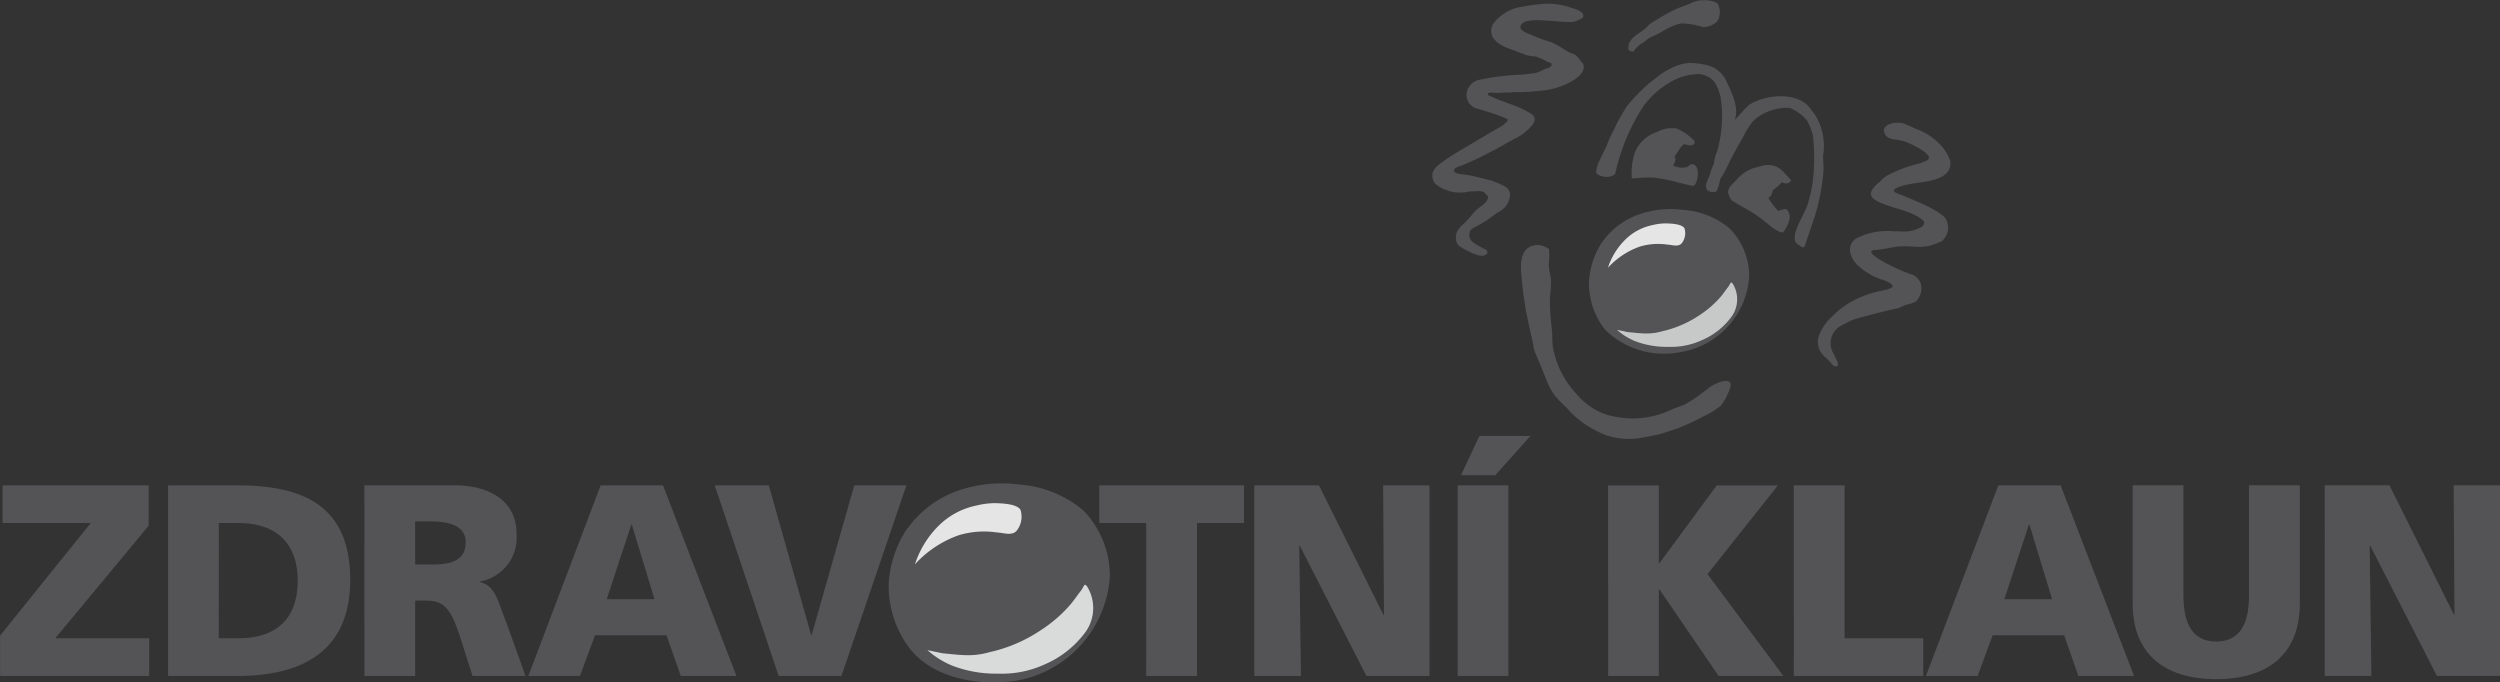 <svg xmlns="http://www.w3.org/2000/svg" width="149.783" height="40.885" viewBox="0 0 149.783 40.885">
  <rect x="0" y="0" width="149.783" height="40.885" fill="#333333" stroke="none"/>
  <g id="Group_102" data-name="Group 102" transform="translate(-663.914 -2248.609)" opacity="0.87">
    <path id="Path_135" data-name="Path 135" d="M786.868,2248.85c-.245.086-.486.182-.719.272a9.929,9.929,0,0,0-1.258.691,1.985,1.985,0,0,0-.569.421c-.276.286-.678.454-.913.741a.723.723,0,0,0-.173.617.315.315,0,0,0,.3.1,1.651,1.651,0,0,1,.594-.545,2.506,2.506,0,0,0,.248-.2,5.366,5.366,0,0,1,.544-.271c.186-.088.634-.365.743-.408a3.226,3.226,0,0,1,.739-.258,4.6,4.6,0,0,1,1.284.221,1.222,1.222,0,0,0,.853-.337c.256-.333.187-1.07-.088-1.146a1.875,1.875,0,0,0-1.579.1" transform="translate(-21.751)" fill="#58595b"/>
    <path id="Path_136" data-name="Path 136" d="M788.637,2254.237a1.855,1.855,0,0,0-.651-.693,2.231,2.231,0,0,0-.635-.223,4.5,4.5,0,0,0-.939-.1,2.9,2.9,0,0,0-.963.271,4.447,4.447,0,0,0-1.038.667,6.482,6.482,0,0,0-.792.668,10.115,10.115,0,0,0-.889.964c-.164.237-.362.587-.518.857-.148.252-.21.45-.348.7a8.224,8.224,0,0,0-.37.84c-.124.288-.285.559-.4.84a1.674,1.674,0,0,0-.224.742c0,.207.787.45,1.137.1a12.046,12.046,0,0,1,1.707-4.076,5.277,5.277,0,0,1,1.7-1.483,3.423,3.423,0,0,1,1.506-.42,1.284,1.284,0,0,1,1.087.544,4.071,4.071,0,0,1,.2.429c.025.1.1.308.118.424a8.148,8.148,0,0,1,.083.827,7.572,7.572,0,0,1-.3,2.421,1.962,1.962,0,0,0-.173.716,2.807,2.807,0,0,0-.222.545c-.035.2-.231.524-.266.729-.02.1.02.149.038.236.034.172.391.249.6.146a3.964,3.964,0,0,0,.224-.741,6.426,6.426,0,0,0,.444-.791c.167-.365.309-.631.485-.949.126-.225.218-.409.341-.612s.181-.319.277-.509c.037-.072.124-.173.155-.244a2.065,2.065,0,0,1,.477-.547,3.054,3.054,0,0,1,1.972-.6,2.5,2.5,0,0,1,1.03.748,2.9,2.9,0,0,1,.379,1,12.615,12.615,0,0,1,.024,2.2,7.906,7.906,0,0,1-.37,1.879c-.209.652-1.218,2.055-.52,2.38.247.191.316.209.384.007s.327-.98.394-1.172a11.117,11.117,0,0,0,.557-2.131,9.652,9.652,0,0,0,.148-1.162c.014-.289-.024-.579-.024-.865a3.6,3.6,0,0,0-.425-2.381c-.061-.106-.262-.354-.316-.434-.688-1.012-2.55-.939-3.657-.273-.324.264-.627.675-.891.915.315-.842-.391-2.028-.543-2.4" transform="translate(-21.323 -0.841)" fill="#58595b"/>
    <path id="Path_137" data-name="Path 137" d="M787.228,2258.764a3.357,3.357,0,0,0-1.064-.742,1.866,1.866,0,0,0-1.173.2,2.177,2.177,0,0,0-1.317,1.183,3.91,3.91,0,0,0-.2,1.6c.306.012.463-.062,1.284-.05a10.516,10.516,0,0,1,1.583.322c.184.039.724.183.812.177.269-.034.51-1.344-.123-1.291-.083.008-.155.134-.271.173a1.23,1.23,0,0,1-.814-.1c.087-.144.227-.366.074-.543.227-.225.317-.589.616-.742.208.077.435.141.594-.024Z" transform="translate(-21.792 -1.711)" fill="#58595b"/>
    <path id="Path_138" data-name="Path 138" d="M793.685,2260.963a1.657,1.657,0,0,0-.271-.173,1.316,1.316,0,0,0-.783-.051c-.1.01-.273.085-.4.1a2.278,2.278,0,0,0-1.164.717c-.253.289-.658.543-.492.939a2.1,2.1,0,0,0,.174.328c.6.362,1.195.662,1.728,1.056.314.233,1.13,1,1.381.833.23-.35.612-1,.149-1.377a1.354,1.354,0,0,0-.467.123,4.233,4.233,0,0,1-.594-.79.518.518,0,0,0,.249-.42c.163-.19.415-.292.543-.519.216.113.464.113.568-.1a5.408,5.408,0,0,0-.618-.667" transform="translate(-23.084 -2.205)" fill="#58595b"/>
    <path id="Path_139" data-name="Path 139" d="M781.1,2265.946a4.823,4.823,0,0,0-.761,2.339,4.5,4.5,0,0,0,.951,2.854,5.034,5.034,0,0,0,4.546,1.354,4.9,4.9,0,0,0,4.1-4.561,4.1,4.1,0,0,0-1.155-2.832,4.865,4.865,0,0,0-2.807-1.124,5.733,5.733,0,0,0-2.65.275,4.55,4.55,0,0,0-2.032,1.441Z" transform="translate(-21.224 -2.792)" fill="#58595b"/>
    <path id="Path_140" data-name="Path 140" d="M781.732,2267.629a4.158,4.158,0,0,1,.966-1.608,3.226,3.226,0,0,1,1.707-.944,3.357,3.357,0,0,1,.823-.1c.279.01.9.025,1.082.281a.973.973,0,0,1-.128.866c-.2.3-.586.136-.9.122a3.792,3.792,0,0,0-1.651.123,4.7,4.7,0,0,0-1.777,1.134Z" transform="translate(-21.479 -2.983)" fill="#fff"/>
    <path id="Path_141" data-name="Path 141" d="M785.479,2273.165h-.073a5.289,5.289,0,0,1-1.913-.337,3.768,3.768,0,0,1-1.1-.684l.653.137c.416.037.76.082,1.107.082a3.311,3.311,0,0,0,.937-.13,6.609,6.609,0,0,0,2.258-.974,6.023,6.023,0,0,0,1.3-1.143c.13-.162.274-.375.393-.526s.143-.28.2-.28c.025,0,.058.03.109.105a1.787,1.787,0,0,1-.149,2.014,4.269,4.269,0,0,1-1.738,1.342,4.443,4.443,0,0,1-1.981.393" transform="translate(-21.6 -3.774)" fill="#dddede"/>
    <path id="Path_142" data-name="Path 142" d="M777.06,2249.076a5.221,5.221,0,0,0-1.211-.2,9.486,9.486,0,0,0-1.532.173,2.615,2.615,0,0,0-1.729.936.8.8,0,0,0-.15.794c.1.262.21.293.346.445a2.964,2.964,0,0,0,.84.4c.307.123.648.253.914.347a4.2,4.2,0,0,0,.52.073,4.364,4.364,0,0,1,.717.321c.158.069.4.069.1.347-.291.06-.542.257-.841.321-.11.025-.794.1-.89.1a14.527,14.527,0,0,0-2.375.29.979.979,0,0,0-.836.723.868.868,0,0,0,.567,1.012,13.464,13.464,0,0,1,1.78.594c.2.075.079.213-.273.47-.787.436-1.626.953-2.4,1.408a11.513,11.513,0,0,0-1.409.939,1.2,1.2,0,0,0-.321.445.8.8,0,0,0,.174.667,2.369,2.369,0,0,0,2.049.445c.824-.01.747-.1,1.1.307.022.382-.513.609-.728.829-.184.193-.323.382-.47.543-.328.368-.827.639-.715,1.211a.525.525,0,0,0,.222.4,4.054,4.054,0,0,0,1.137.543c.531.11.708-.281.271-.419-.7-.365-.809-.5-.84-.767-.013-.429.259-.448.592-.641.183-.107.43-.252.593-.371.233-.167.411-.317.572-.4a1.351,1.351,0,0,0,.516-.46c.208-.421.333-.912-.309-1.154-.131-.084-.457-.192-.654-.28-.1-.007-.915-.24-1.385-.321-.27-.048-.8-.045-.838-.248-.037-.178.333-.275.518-.346a19.365,19.365,0,0,0,1.755-.839c.59-.29,1.021-.58,1.507-.816a3.427,3.427,0,0,0,.513-.349c.215-.2.934-.764.254-1.109-.716-.478-1.724-.667-2.5-1.086-.151-.239.483-.1.736-.136.231-.028.47,0,.772-.038.066,0,.84,0,1.261-.049.293-.034.586-.044.865-.1a4.554,4.554,0,0,0,1.357-.494c.327-.186.884-.583.694-1.057-.08-.066-.346-.511-.569-.584-.5-.164-.756-.466-1.335-.706a10.981,10.981,0,0,1-1.159-.42c-.161-.092-.653-.2-.694-.47.049-.815,2.4-.2,3.262-.346.051-.033.383-.16.47-.222.22-.366-.521-.563-.814-.643m20.757,10.536c1.244-.137,2.191-.4,2.082-1.326a2.8,2.8,0,0,0-.643-1.013,3.587,3.587,0,0,0-1.383-.89c-.228-.11-.44-.2-.667-.3-.41-.182-1.23-.066-1.285.346.047.7.808.5,1.311.717a5.246,5.246,0,0,1,1.061.557c.72.528.074.58-.181.721a8.169,8.169,0,0,0-1.982.733,1.623,1.623,0,0,0-.431.36c-.068.073-.8.575-.47.964.373.44,1.891.707,2.472,1.013.36.19.884.419.495.742a2.169,2.169,0,0,1-1.19.279,3.851,3.851,0,0,0-.442-.008,4.113,4.113,0,0,0-2.251.4.781.781,0,0,0-.419.792,1.521,1.521,0,0,0,.569.939,3.862,3.862,0,0,0,1.433.789c1.161.452.2.554-.346.692a5.647,5.647,0,0,0-2.2,1.013,3.672,3.672,0,0,0-.446.4,3.054,3.054,0,0,0-.887,1.261,1.173,1.173,0,0,0,.37,1.235,2.29,2.29,0,0,1,.3.3c.057.058.222.263.321.271.367.026,0-.509-.067-.71a1.186,1.186,0,0,1,.487-1.762c.127-.078.55-.286.643-.32.375-.145,2.428-.648,2.569-.667.22-.029.443-.194.669-.249s.545-.119.64-.321a1.062,1.062,0,0,0,.166-.98,1,1,0,0,0-.461-.477c-.974-.3-3.052-1.364-2.348-1.483.514-.017,1.034-.162,1.509-.222a7.706,7.706,0,0,1,1.037.025,2.755,2.755,0,0,0,.841-.075,4.881,4.881,0,0,0,.716-.272,1.077,1.077,0,0,0,.2-1.358c-.067-.057-.2-.461-2.9-1.5-.737-.3.939-.605,1.119-.605m-22.709,3.706c-.777.042-.958.708-.94,1.408.008.34.061.767.1,1.186s.078.5.144,1.029c.016.117.051.349.078.454.133.555.218,1.1.348,1.557.055.2.056.435.122.641.107.34.307.711.446,1.088.067.188.137.357.222.544a4.272,4.272,0,0,0,.544,1.087,9.191,9.191,0,0,0,.742.766,5.823,5.823,0,0,0,1.185,1.039,7.69,7.69,0,0,0,1.038.544,4.234,4.234,0,0,0,1.928.247c.16-.012.721-.117.865-.148a5.49,5.49,0,0,0,.84-.2c.127-.048.676-.219.816-.271.174-.067.8-.341.912-.4s.951-.478,1.187-.616a5.684,5.684,0,0,0,.469-.347,2.966,2.966,0,0,0,.419-.742c.631-1.221-.82-.6-1.161-.3-.084.074-.635.494-.841.618a6.149,6.149,0,0,1-.594.371c-.233.107-.518.18-.788.3a5.335,5.335,0,0,1-3.288.445,3.871,3.871,0,0,1-1.111-.345,4.078,4.078,0,0,1-1.274-1.008,5.509,5.509,0,0,1-1.42-2.748c-.072-.353-.033-.7-.073-1.088-.06-.546-.118-1.121-.125-1.68-.007-.508.106-1.011.051-1.483a7.327,7.327,0,0,1-.124-.765,4.778,4.778,0,0,0,.025-.939,1.185,1.185,0,0,0-.741-.248" transform="translate(-19.134 -0.049)" fill="#58595b"/>
    <path id="Path_143" data-name="Path 143" d="M803.195,2294.925h2.795l-.1-7.8h.033l3.993,7.8H813.7v-11.419h-2.78l.05,7.754h-.033l-3.863-7.754h-3.877Zm-1.493-11.419H798.66v6.577c0,1.5-.408,2.782-1.963,2.782s-1.966-1.277-1.966-2.782v-6.577h-3.04v7.087c0,3.121,2.026,4.528,5.006,4.528s5.005-1.407,5.005-4.528Zm-14.841,6.823H784l1.472-4.468h.033Zm-7.557,4.6H782.4l.9-2.438h4.284l.852,2.438h3.336l-4.4-11.419h-3.73Zm-7.916,0h7.753v-2.257H774.43v-9.162h-3.043Zm-11.126,0H763.3v-5.187h.035l3.548,5.187h3.879l-4.547-6.1,4.221-5.318h-3.664l-3.437,4.663H763.3v-4.663h-3.038Zm-9.015,0h3.041v-11.419h-3.041Zm.2-12.026H753.5l2.109-2.354h-3.058Zm-12.385,12.026h2.794l-.1-7.8h.033l3.992,7.8h3.779v-11.419h-2.779l.05,7.754h-.034l-3.861-7.754h-3.876Zm-6.476,0h3.043v-9.162h2.814v-2.257h-8.669v2.257h2.813Zm-22.021,0h3.762l3.894-11.419h-3.124l-2.554,8.967h-.032l-2.536-8.967h-3.239Zm-7.439-4.6h-2.862l1.473-4.468h.03Zm-7.557,4.6h3.092l.9-2.438h4.287l.851,2.438h3.336l-4.4-11.419H699.9Zm-6.781-9.26h.8c1.163,0,2.226.2,2.226,1.261,0,1.291-1.244,1.326-2.226,1.326h-.8Zm-3.041,9.26h3.041v-4.516h.639c1.128,0,1.522.49,2.143,2.454l.655,2.062h3.174l-1.115-3.11c-.572-1.389-.636-2.256-1.616-2.519v-.031a2.669,2.669,0,0,0,2.189-2.88c0-1.962-1.65-2.879-3.679-2.879h-5.432Zm-8.722-9.162H678.2c2.226,0,3.551,1.177,3.551,3.452s-1.276,3.453-3.551,3.453h-1.179Zm-3.04,9.162h4.153c3.9,0,6.757-1.487,6.757-5.759,0-4.416-2.779-5.66-6.757-5.66h-4.153Zm-1.166-11.419h-8.751v2.257h5.283l-5.43,6.743v2.419h8.931v-2.257h-5.626l5.593-6.743Z" transform="translate(0 -5.822)" fill="#58595b"/>
    <path id="Path_144" data-name="Path 144" d="M730.081,2286.814a6.661,6.661,0,0,0-1.053,3.228,6.211,6.211,0,0,0,1.313,3.943c1.447,1.763,4.133,2.181,6.277,1.871a6.774,6.774,0,0,0,5.663-6.3,5.656,5.656,0,0,0-1.592-3.91,6.717,6.717,0,0,0-3.876-1.553,7.91,7.91,0,0,0-3.66.382,6.273,6.273,0,0,0-2.8,1.988Z" transform="translate(-11.87 -6.456)" fill="#58595b"/>
    <path id="Path_145" data-name="Path 145" d="M730.954,2289.139a5.741,5.741,0,0,1,1.332-2.223,4.485,4.485,0,0,1,2.358-1.3,4.673,4.673,0,0,1,1.135-.142c.387.016,1.249.036,1.493.388a1.348,1.348,0,0,1-.177,1.2c-.276.417-.808.187-1.247.166a5.235,5.235,0,0,0-2.279.171,6.5,6.5,0,0,0-2.453,1.565Z" transform="translate(-12.222 -6.72)" fill="#fff"/>
    <path id="Path_146" data-name="Path 146" d="M736.127,2296.781h-.1a7.27,7.27,0,0,1-2.64-.466,5.186,5.186,0,0,1-1.519-.942l.9.188c.574.052,1.048.115,1.529.115a4.56,4.56,0,0,0,1.292-.182,9.016,9.016,0,0,0,3.115-1.345,8.15,8.15,0,0,0,1.789-1.577c.182-.223.379-.518.546-.726s.2-.387.273-.387c.038,0,.083.042.152.146a2.472,2.472,0,0,1-.2,2.782,5.951,5.951,0,0,1-2.4,1.853,6.14,6.14,0,0,1-2.734.542" transform="translate(-12.389 -7.812)" fill="#f1f2f2"/>
  </g>
</svg>
